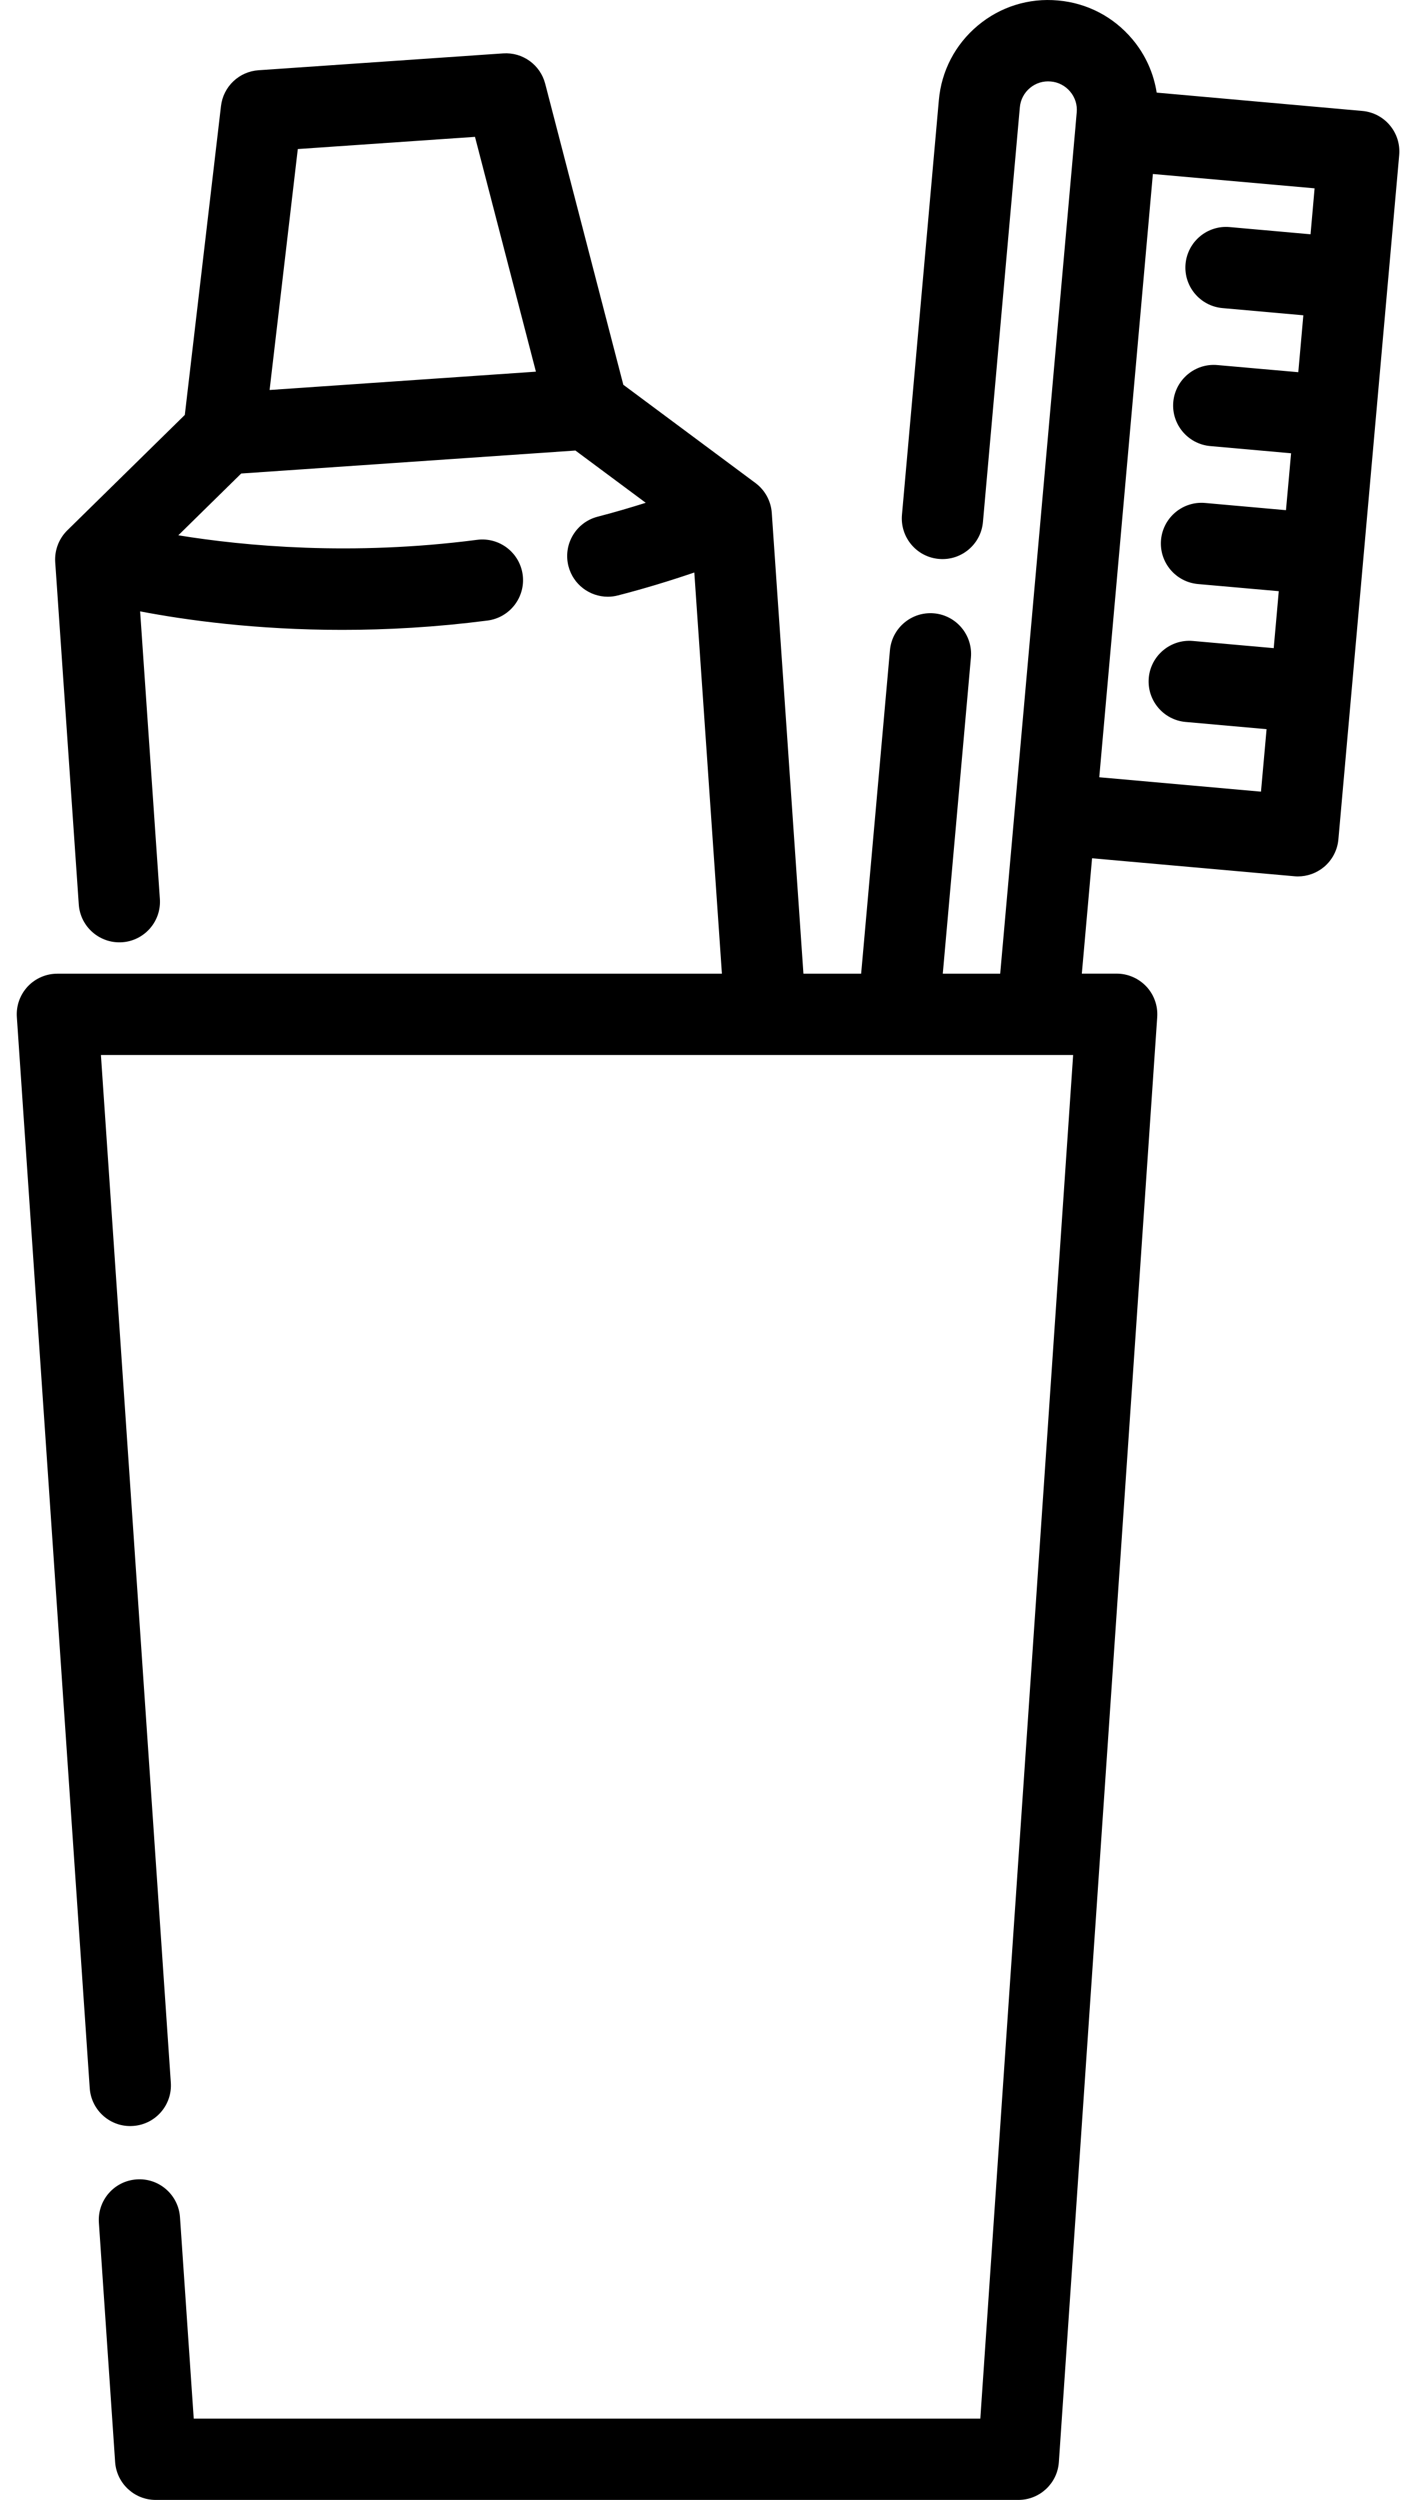 <svg width="24" height="42" viewBox="0 0 24 42" fill="none" xmlns="http://www.w3.org/2000/svg">
<path d="M22.896 1.864L19.44 1.556C19.389 1.23 19.252 0.922 19.034 0.662C18.717 0.283 18.272 0.051 17.782 0.008C17.291 -0.037 16.812 0.113 16.434 0.429C16.055 0.746 15.822 1.191 15.779 1.683L15.159 8.649C15.126 9.025 15.403 9.357 15.779 9.39C16.154 9.424 16.487 9.146 16.52 8.77L17.14 1.804C17.151 1.676 17.212 1.56 17.31 1.478C17.408 1.396 17.532 1.357 17.66 1.369C17.788 1.38 17.904 1.441 17.986 1.539C18.069 1.637 18.108 1.762 18.096 1.889L18.076 2.116C18.076 2.118 18.076 2.119 18.076 2.121L16.81 16.358H15.845L16.318 11.046C16.351 10.67 16.074 10.338 15.698 10.304C15.322 10.271 14.99 10.549 14.957 10.925L14.473 16.358H13.503L12.971 8.616C12.957 8.417 12.857 8.234 12.697 8.115L10.476 6.464L9.163 1.407C9.081 1.089 8.784 0.874 8.455 0.897L4.346 1.18C4.017 1.202 3.752 1.455 3.714 1.782L3.106 6.971L1.131 8.91C0.989 9.05 0.915 9.245 0.928 9.444L1.324 15.195C1.35 15.572 1.677 15.855 2.053 15.83C2.429 15.804 2.713 15.478 2.687 15.102L2.355 10.271C3.117 10.417 4.298 10.582 5.75 10.582C6.5 10.582 7.322 10.538 8.195 10.425C8.569 10.376 8.833 10.033 8.785 9.659C8.736 9.285 8.394 9.021 8.019 9.069C5.911 9.343 4.109 9.174 2.997 8.993L4.054 7.955L9.671 7.569L10.853 8.447C10.586 8.531 10.317 8.61 10.046 8.68C9.68 8.774 9.46 9.146 9.554 9.512C9.633 9.82 9.911 10.025 10.215 10.025C10.272 10.025 10.329 10.018 10.386 10.003C10.818 9.892 11.247 9.762 11.669 9.618L12.133 16.358H0.964C0.775 16.358 0.594 16.436 0.465 16.574C0.336 16.713 0.27 16.898 0.283 17.087L1.508 35.081C1.534 35.458 1.86 35.743 2.236 35.716C2.613 35.691 2.897 35.365 2.871 34.988L1.696 17.724H18.036L16.476 40.633H3.256L3.025 37.249C2.999 36.873 2.673 36.587 2.297 36.614C1.92 36.639 1.636 36.965 1.662 37.342L1.935 41.363C1.96 41.721 2.258 41.999 2.617 41.999H17.114C17.474 41.999 17.772 41.721 17.796 41.363L19.449 17.087C19.462 16.898 19.396 16.712 19.267 16.574C19.137 16.436 18.956 16.357 18.767 16.357H18.182L18.354 14.419L21.753 14.721C21.773 14.723 21.793 14.724 21.813 14.724C21.973 14.724 22.128 14.668 22.252 14.565C22.391 14.448 22.478 14.282 22.494 14.101L23.516 2.605C23.549 2.229 23.272 1.897 22.896 1.864ZM4.531 6.552L5.005 2.504L7.983 2.299L9.007 6.244L4.531 6.552ZM22.026 3.936L20.667 3.815C20.291 3.781 19.959 4.059 19.925 4.435C19.892 4.811 20.17 5.142 20.546 5.176L21.905 5.297L21.82 6.253L20.46 6.133C20.086 6.099 19.753 6.377 19.719 6.753C19.686 7.128 19.964 7.46 20.34 7.494L21.699 7.615L21.613 8.571L20.255 8.45C19.879 8.416 19.547 8.694 19.513 9.07C19.48 9.446 19.758 9.778 20.134 9.812L21.492 9.932L21.407 10.889L20.048 10.768C19.674 10.735 19.341 11.012 19.307 11.388C19.274 11.764 19.552 12.096 19.927 12.129L21.287 12.25L21.193 13.3L18.475 13.058L19.376 2.923L22.094 3.164L22.026 3.936Z" fill="black"/>
</svg>
